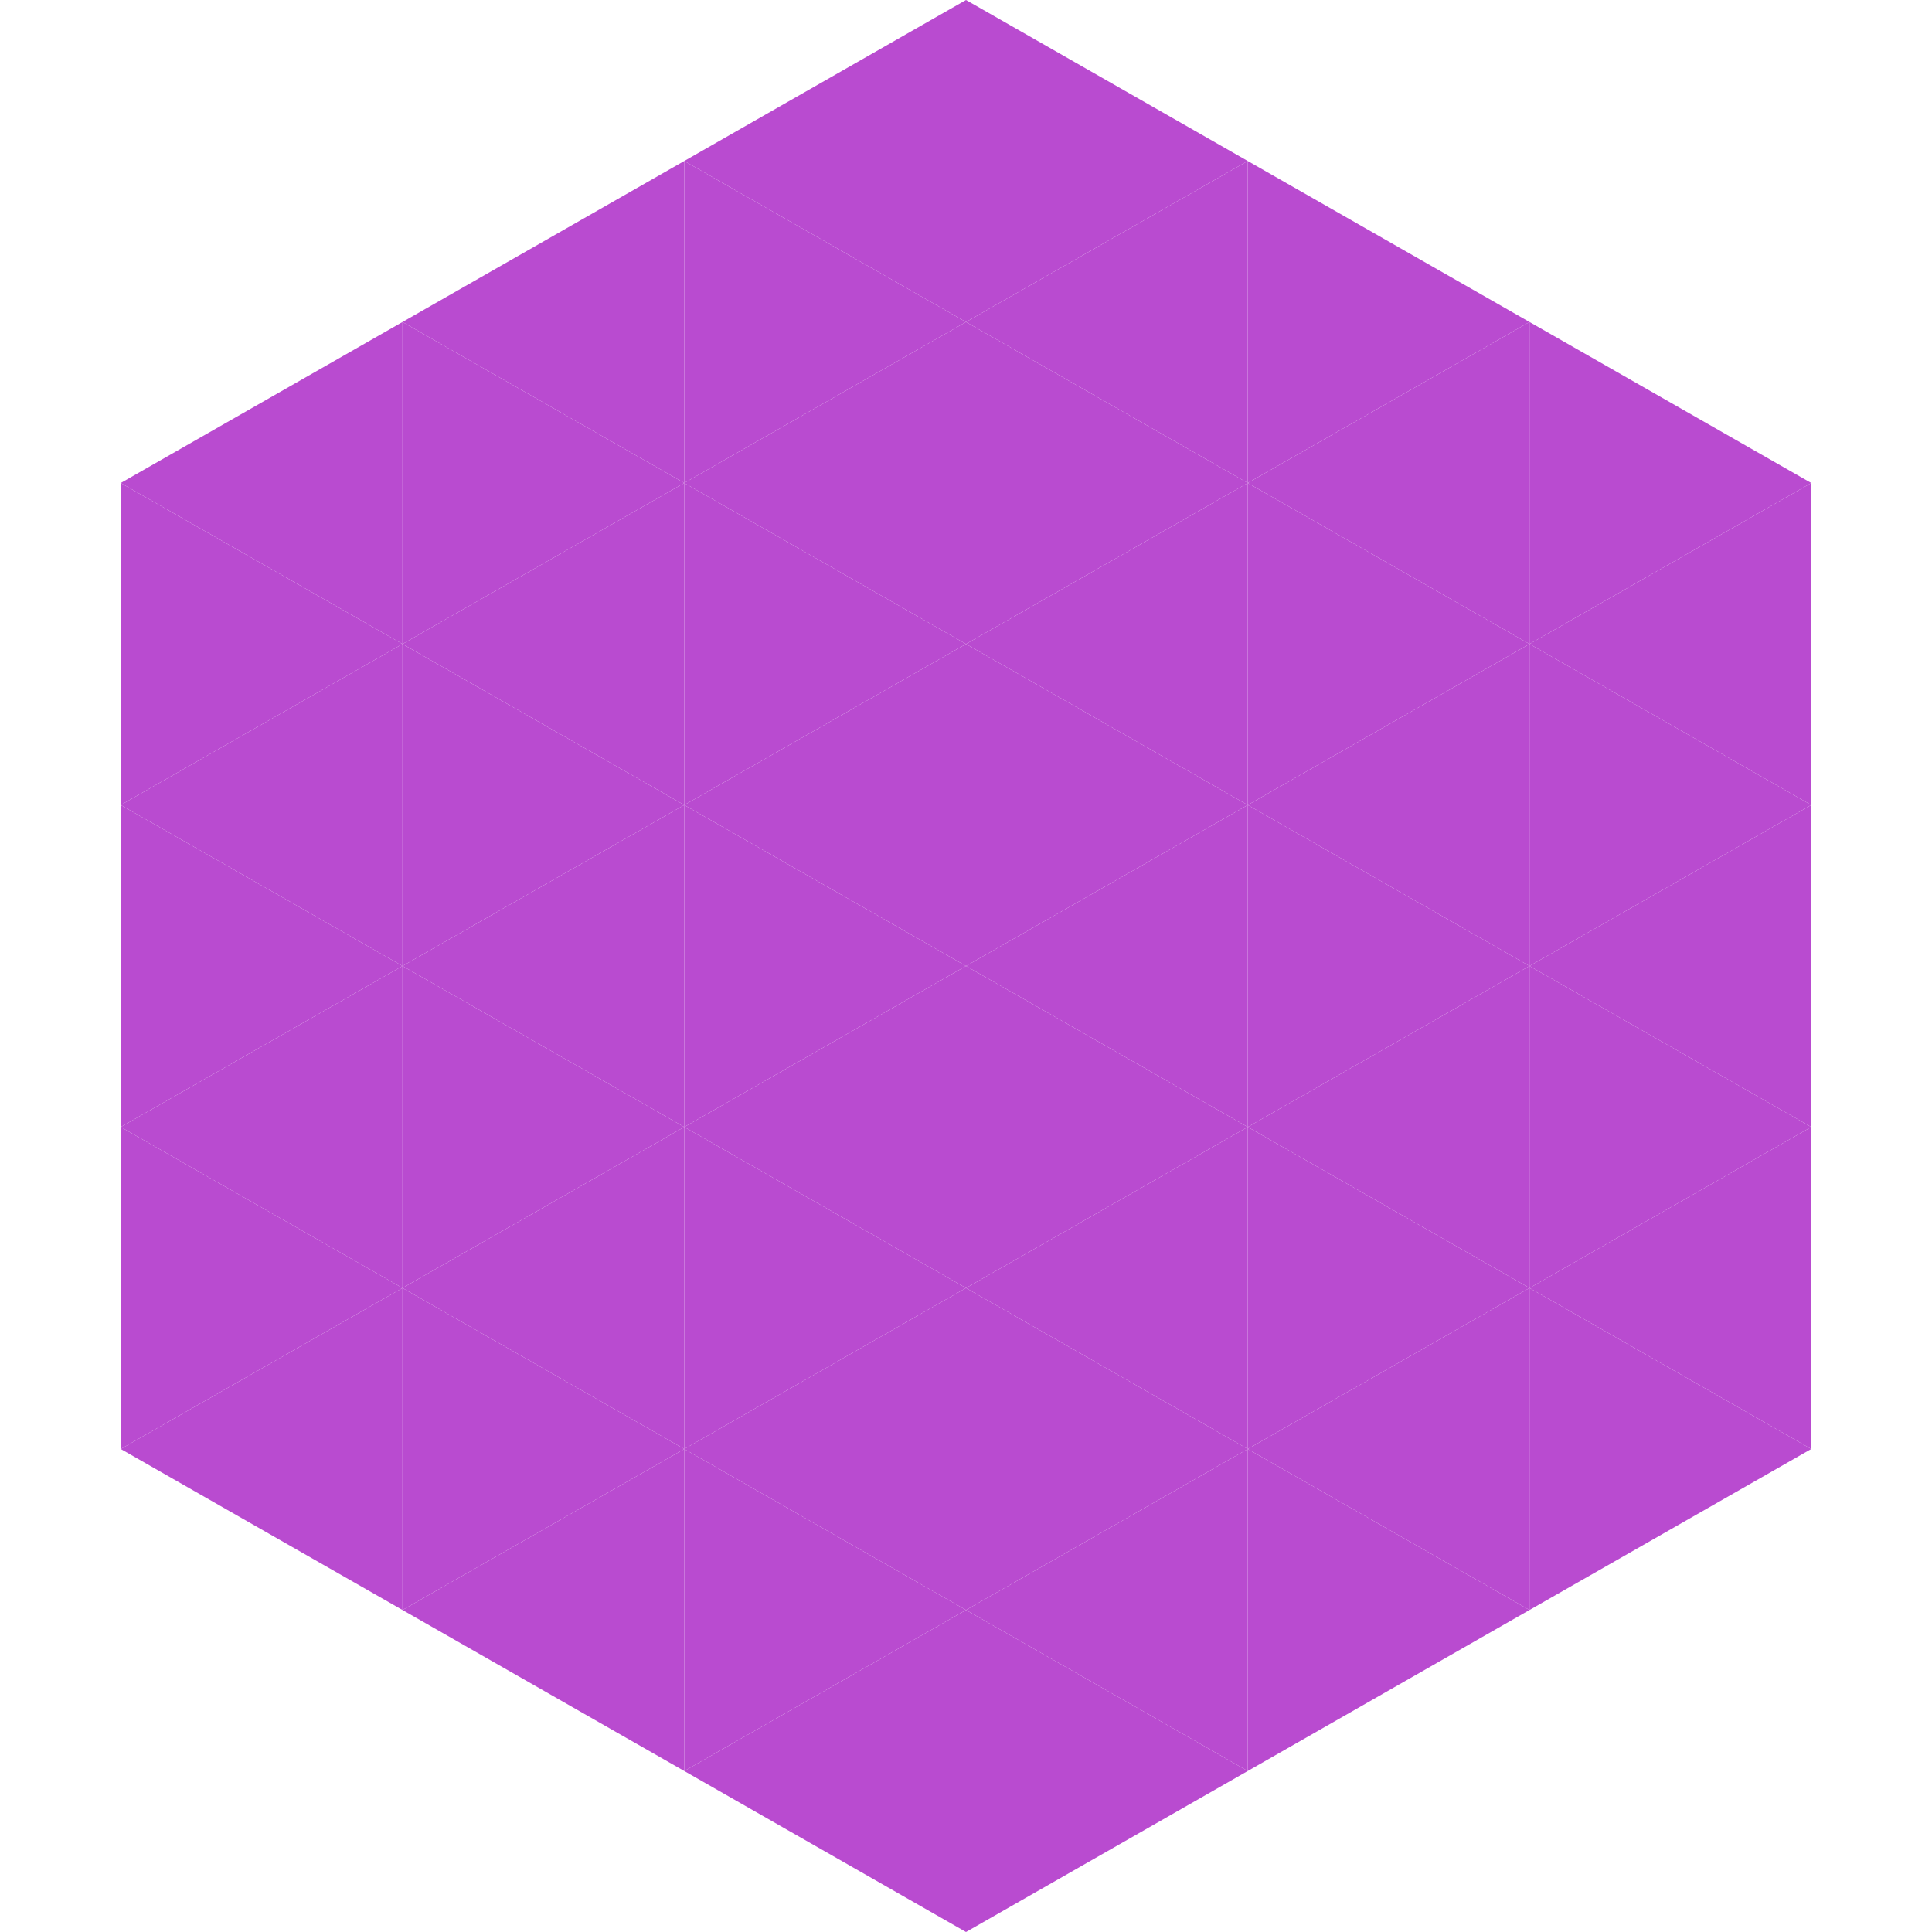 <?xml version="1.0"?>
<!-- Generated by SVGo -->
<svg width="240" height="240"
     xmlns="http://www.w3.org/2000/svg"
     xmlns:xlink="http://www.w3.org/1999/xlink">
<polygon points="50,40 15,60 50,80" style="fill:rgb(185,75,208)" />
<polygon points="190,40 225,60 190,80" style="fill:rgb(185,75,208)" />
<polygon points="15,60 50,80 15,100" style="fill:rgb(185,75,208)" />
<polygon points="225,60 190,80 225,100" style="fill:rgb(185,75,208)" />
<polygon points="50,80 15,100 50,120" style="fill:rgb(185,75,208)" />
<polygon points="190,80 225,100 190,120" style="fill:rgb(185,75,208)" />
<polygon points="15,100 50,120 15,140" style="fill:rgb(185,75,208)" />
<polygon points="225,100 190,120 225,140" style="fill:rgb(185,75,208)" />
<polygon points="50,120 15,140 50,160" style="fill:rgb(185,75,208)" />
<polygon points="190,120 225,140 190,160" style="fill:rgb(185,75,208)" />
<polygon points="15,140 50,160 15,180" style="fill:rgb(185,75,208)" />
<polygon points="225,140 190,160 225,180" style="fill:rgb(185,75,208)" />
<polygon points="50,160 15,180 50,200" style="fill:rgb(185,75,208)" />
<polygon points="190,160 225,180 190,200" style="fill:rgb(185,75,208)" />
<polygon points="15,180 50,200 15,220" style="fill:rgb(255,255,255); fill-opacity:0" />
<polygon points="225,180 190,200 225,220" style="fill:rgb(255,255,255); fill-opacity:0" />
<polygon points="50,0 85,20 50,40" style="fill:rgb(255,255,255); fill-opacity:0" />
<polygon points="190,0 155,20 190,40" style="fill:rgb(255,255,255); fill-opacity:0" />
<polygon points="85,20 50,40 85,60" style="fill:rgb(185,75,208)" />
<polygon points="155,20 190,40 155,60" style="fill:rgb(185,75,208)" />
<polygon points="50,40 85,60 50,80" style="fill:rgb(185,75,208)" />
<polygon points="190,40 155,60 190,80" style="fill:rgb(185,75,208)" />
<polygon points="85,60 50,80 85,100" style="fill:rgb(185,75,208)" />
<polygon points="155,60 190,80 155,100" style="fill:rgb(185,75,208)" />
<polygon points="50,80 85,100 50,120" style="fill:rgb(185,75,208)" />
<polygon points="190,80 155,100 190,120" style="fill:rgb(185,75,208)" />
<polygon points="85,100 50,120 85,140" style="fill:rgb(185,75,208)" />
<polygon points="155,100 190,120 155,140" style="fill:rgb(185,75,208)" />
<polygon points="50,120 85,140 50,160" style="fill:rgb(185,75,208)" />
<polygon points="190,120 155,140 190,160" style="fill:rgb(185,75,208)" />
<polygon points="85,140 50,160 85,180" style="fill:rgb(185,75,208)" />
<polygon points="155,140 190,160 155,180" style="fill:rgb(185,75,208)" />
<polygon points="50,160 85,180 50,200" style="fill:rgb(185,75,208)" />
<polygon points="190,160 155,180 190,200" style="fill:rgb(185,75,208)" />
<polygon points="85,180 50,200 85,220" style="fill:rgb(185,75,208)" />
<polygon points="155,180 190,200 155,220" style="fill:rgb(185,75,208)" />
<polygon points="120,0 85,20 120,40" style="fill:rgb(185,75,208)" />
<polygon points="120,0 155,20 120,40" style="fill:rgb(185,75,208)" />
<polygon points="85,20 120,40 85,60" style="fill:rgb(185,75,208)" />
<polygon points="155,20 120,40 155,60" style="fill:rgb(185,75,208)" />
<polygon points="120,40 85,60 120,80" style="fill:rgb(185,75,208)" />
<polygon points="120,40 155,60 120,80" style="fill:rgb(185,75,208)" />
<polygon points="85,60 120,80 85,100" style="fill:rgb(185,75,208)" />
<polygon points="155,60 120,80 155,100" style="fill:rgb(185,75,208)" />
<polygon points="120,80 85,100 120,120" style="fill:rgb(185,75,208)" />
<polygon points="120,80 155,100 120,120" style="fill:rgb(185,75,208)" />
<polygon points="85,100 120,120 85,140" style="fill:rgb(185,75,208)" />
<polygon points="155,100 120,120 155,140" style="fill:rgb(185,75,208)" />
<polygon points="120,120 85,140 120,160" style="fill:rgb(185,75,208)" />
<polygon points="120,120 155,140 120,160" style="fill:rgb(185,75,208)" />
<polygon points="85,140 120,160 85,180" style="fill:rgb(185,75,208)" />
<polygon points="155,140 120,160 155,180" style="fill:rgb(185,75,208)" />
<polygon points="120,160 85,180 120,200" style="fill:rgb(185,75,208)" />
<polygon points="120,160 155,180 120,200" style="fill:rgb(185,75,208)" />
<polygon points="85,180 120,200 85,220" style="fill:rgb(185,75,208)" />
<polygon points="155,180 120,200 155,220" style="fill:rgb(185,75,208)" />
<polygon points="120,200 85,220 120,240" style="fill:rgb(185,75,208)" />
<polygon points="120,200 155,220 120,240" style="fill:rgb(185,75,208)" />
<polygon points="85,220 120,240 85,260" style="fill:rgb(255,255,255); fill-opacity:0" />
<polygon points="155,220 120,240 155,260" style="fill:rgb(255,255,255); fill-opacity:0" />
</svg>
